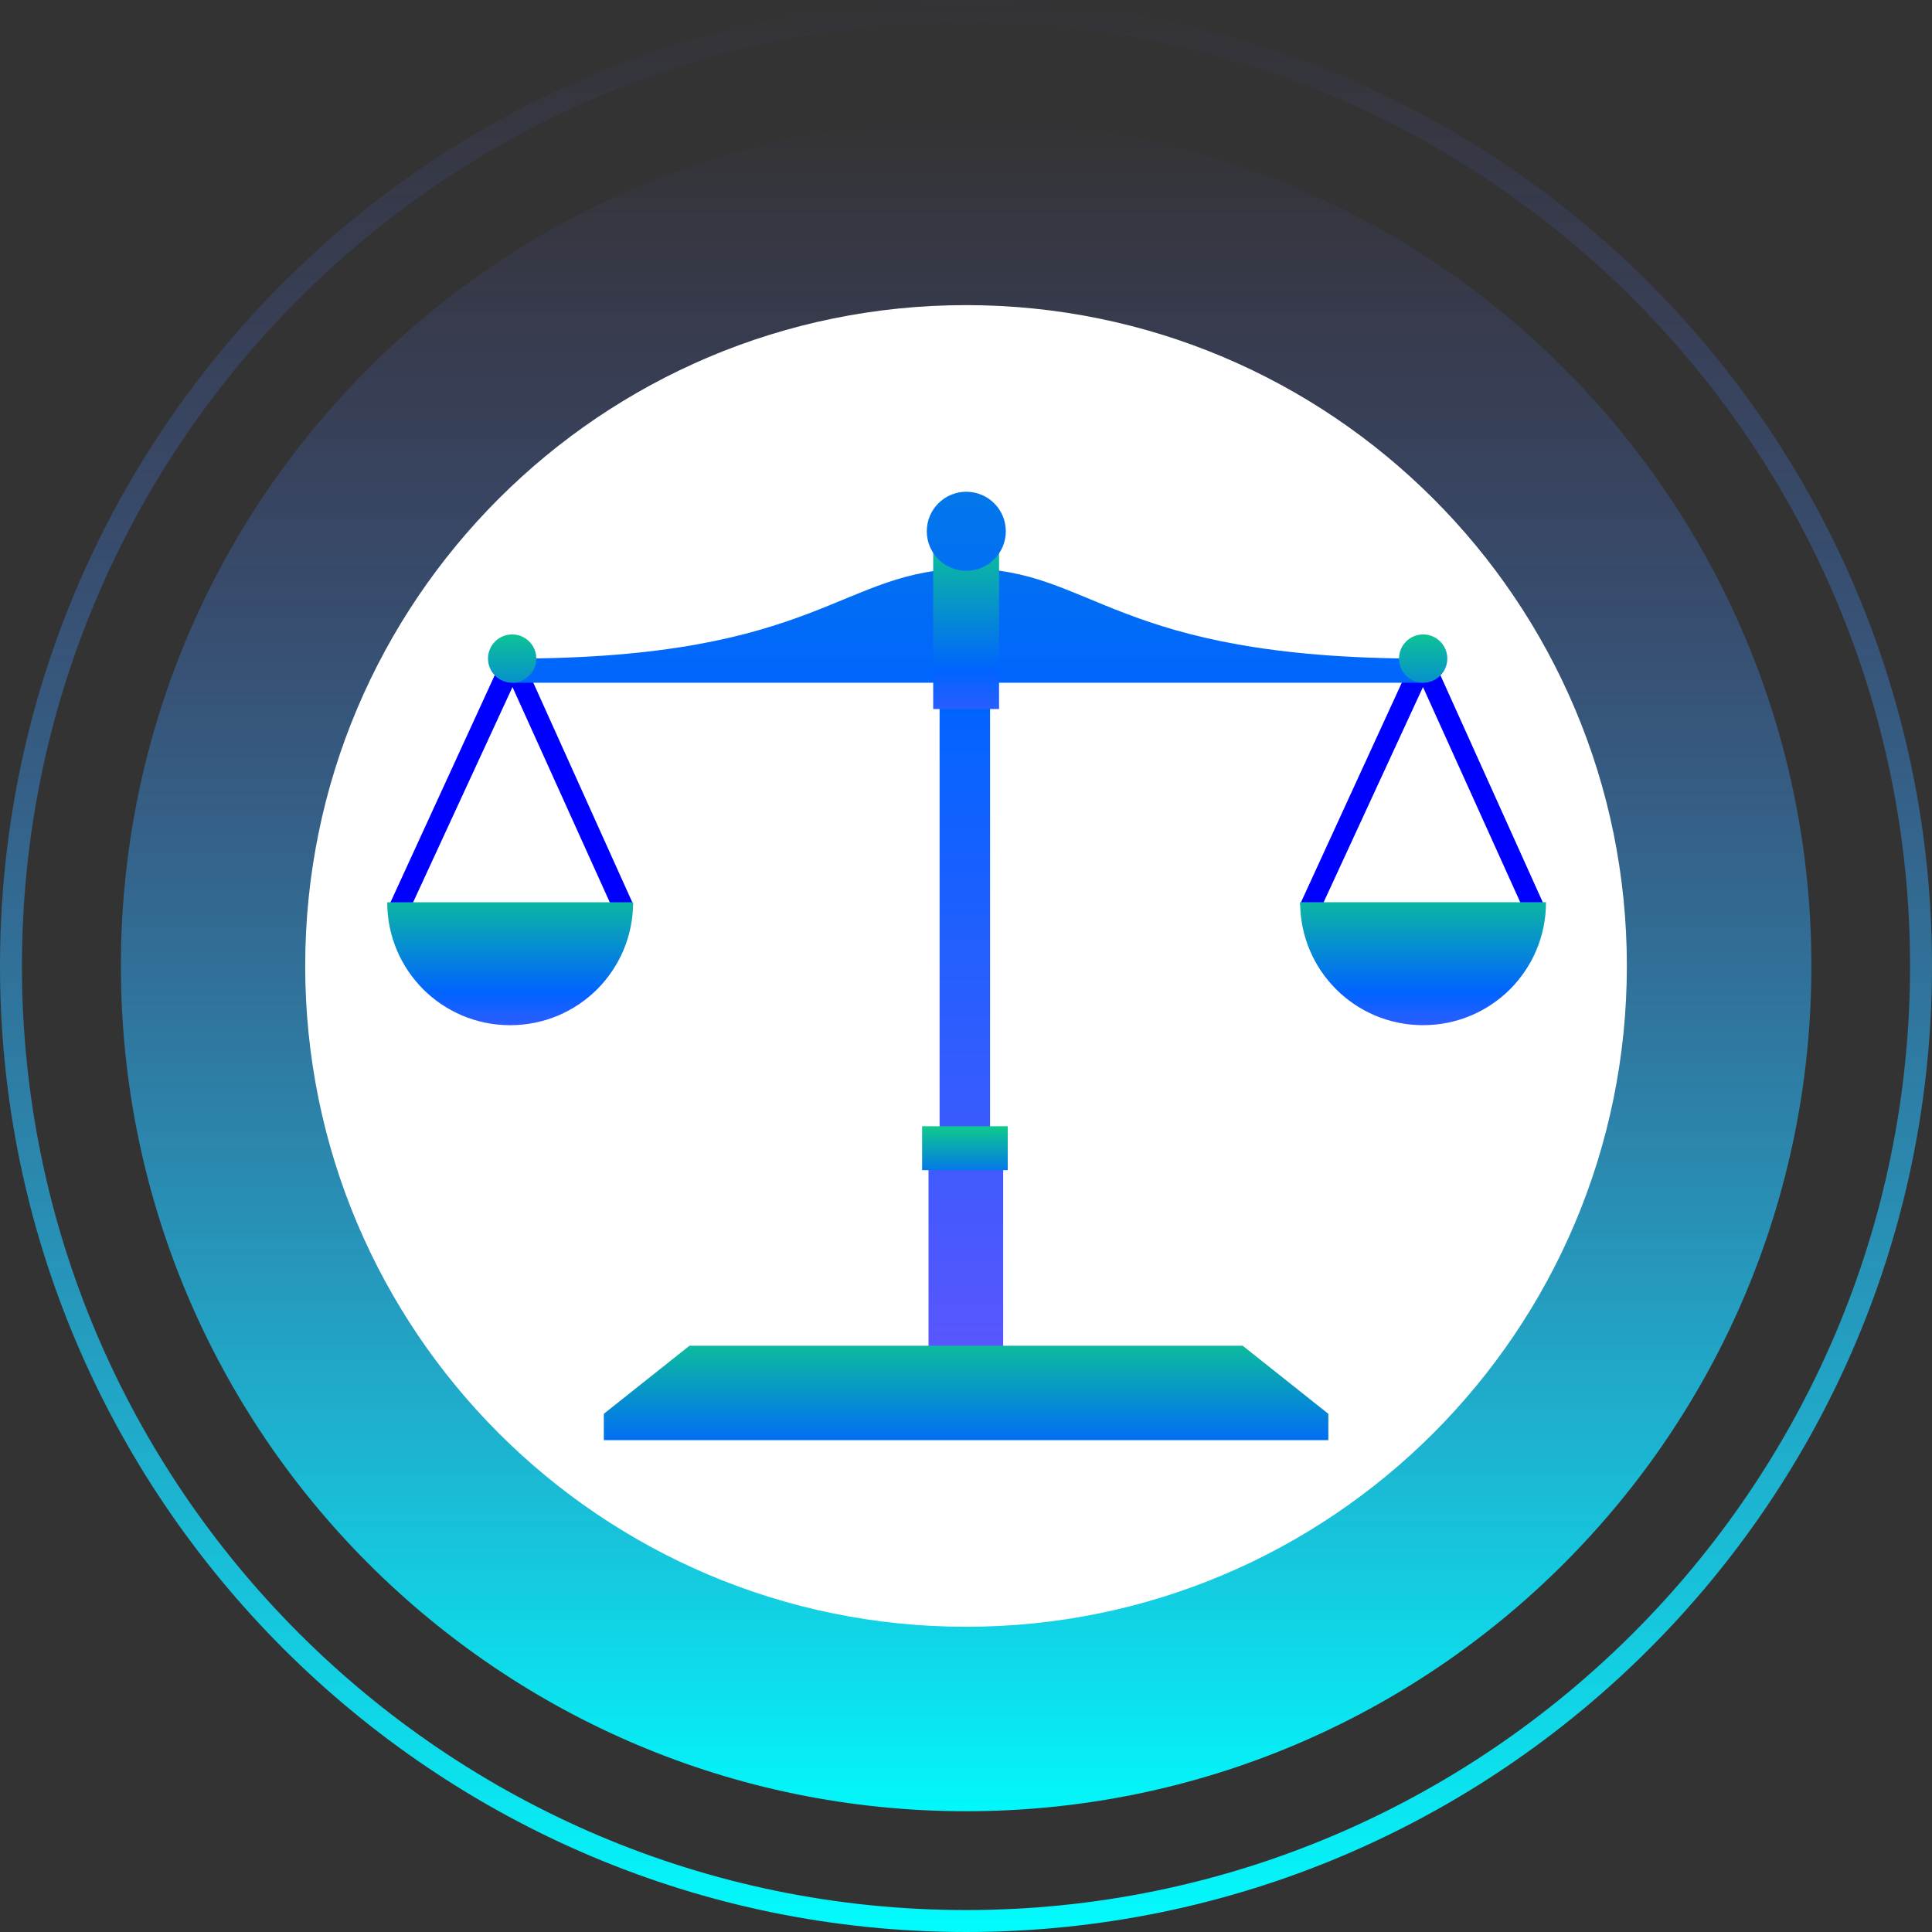 <svg width="100" height="100" viewBox="0 0 100 100" fill="none" xmlns="http://www.w3.org/2000/svg">
<rect x="0" y="0" width="100" height="100" fill="#333333" stroke="none"/>
<path d="M50 100C22.5 100 0 77.614 0 50C0 22.386 22.386 0 50 0C77.614 0 100 22.386 100 50C100 77.614 77.614 100 50 100ZM50 1.136C23.068 1.136 1.136 23.068 1.136 50C1.136 76.932 23.068 98.864 50 98.864C76.932 98.864 98.864 76.932 98.864 50C98.864 23.068 76.932 1.136 50 1.136Z" fill="url(#paint0_linear_3975_57351)"/>
<path d="M50.007 93.749C74.169 93.749 93.757 74.162 93.757 49.999C93.757 25.837 74.169 6.249 50.007 6.249C25.844 6.249 6.257 25.837 6.257 49.999C6.257 74.162 25.844 93.749 50.007 93.749Z" fill="url(#paint1_linear_3975_57351)"/>
<path d="M50.002 84.202C68.892 84.202 84.206 68.888 84.206 49.997C84.206 31.107 68.892 15.793 50.002 15.793C31.111 15.793 15.797 31.107 15.797 49.997C15.797 68.888 31.111 84.202 50.002 84.202Z" fill="white"/>
<path d="M21.071 47.379L20.162 46.811L26.526 32.947L32.776 46.811L31.867 47.379L26.526 35.561L21.071 47.379Z" fill="#0000FF"/>
<path d="M20.043 46.7C20.043 50.223 22.884 53.064 26.407 53.064C29.929 53.064 32.77 50.223 32.77 46.7H20.043Z" fill="url(#paint2_linear_3975_57351)"/>
<path d="M26.528 34.089V35.339H50.165V29.43C43.46 29.43 42.551 34.089 26.528 34.089Z" fill="url(#paint3_linear_3975_57351)"/>
<path d="M26.509 35.338C27.199 35.338 27.759 34.779 27.759 34.088C27.759 33.398 27.199 32.838 26.509 32.838C25.818 32.838 25.259 33.398 25.259 34.088C25.259 34.779 25.818 35.338 26.509 35.338Z" fill="url(#paint4_linear_3975_57351)"/>
<path d="M78.994 47.379L79.903 46.811L73.653 32.947L67.289 46.811L68.198 47.379L73.653 35.561L78.994 47.379Z" fill="#0000FF"/>
<path d="M80.021 46.699C80.021 50.222 77.18 53.063 73.658 53.063C70.135 53.063 67.294 50.222 67.294 46.699H80.021Z" fill="url(#paint5_linear_3975_57351)"/>
<path d="M73.671 34.089V35.339H50.034V29.43C56.625 29.43 57.534 34.089 73.671 34.089Z" fill="url(#paint6_linear_3975_57351)"/>
<path d="M73.663 35.338C74.353 35.338 74.913 34.779 74.913 34.088C74.913 33.398 74.353 32.838 73.663 32.838C72.973 32.838 72.413 33.398 72.413 34.088C72.413 34.779 72.973 35.338 73.663 35.338Z" fill="url(#paint7_linear_3975_57351)"/>
<path d="M51.924 60.109H48.06V72.723H51.924V60.109Z" fill="url(#paint8_linear_3975_57351)"/>
<path d="M68.754 73.178V74.542H31.254V73.178L35.686 69.656H64.322L68.754 73.178Z" fill="url(#paint9_linear_3975_57351)"/>
<path d="M51.246 35.113H48.633V59.204H51.246V35.113Z" fill="url(#paint10_linear_3975_57351)"/>
<path d="M52.16 58.295H47.728V60.568H52.16V58.295Z" fill="url(#paint11_linear_3975_57351)"/>
<path d="M51.711 27.95H48.302V36.7H51.711V27.95Z" fill="url(#paint12_linear_3975_57351)"/>
<path d="M50.015 29.544C51.145 29.544 52.061 28.628 52.061 27.498C52.061 26.368 51.145 25.453 50.015 25.453C48.886 25.453 47.97 26.368 47.97 27.498C47.97 28.628 48.886 29.544 50.015 29.544Z" fill="url(#paint13_linear_3975_57351)"/>
<defs>
<linearGradient id="paint0_linear_3975_57351" x1="50.009" y1="-0.859" x2="50.009" y2="100.712" gradientUnits="userSpaceOnUse">
<stop offset="5.48762e-07" stop-color="#5E5EFF" stop-opacity="0"/>
<stop offset="1" stop-color="#00FFFF"/>
</linearGradient>
<linearGradient id="paint1_linear_3975_57351" x1="50.016" y1="5.408" x2="50.016" y2="95.59" gradientUnits="userSpaceOnUse">
<stop offset="5.48762e-07" stop-color="#5E5EFF" stop-opacity="0"/>
<stop offset="1" stop-color="#00FFFF"/>
</linearGradient>
<linearGradient id="paint2_linear_3975_57351" x1="26.468" y1="57.028" x2="26.468" y2="45.688" gradientUnits="userSpaceOnUse">
<stop stop-color="#934DFC"/>
<stop offset="0.5" stop-color="#0064FF"/>
<stop offset="1" stop-color="#0EC88F"/>
</linearGradient>
<linearGradient id="paint3_linear_3975_57351" x1="38.268" y1="92.138" x2="38.268" y2="-20.089" gradientUnits="userSpaceOnUse">
<stop stop-color="#934DFC"/>
<stop offset="0.5" stop-color="#0064FF"/>
<stop offset="1" stop-color="#0EC88F"/>
</linearGradient>
<linearGradient id="paint4_linear_3975_57351" x1="26.456" y1="42.578" x2="26.456" y2="32.586" gradientUnits="userSpaceOnUse">
<stop stop-color="#934DFC"/>
<stop offset="0.5" stop-color="#0064FF"/>
<stop offset="1" stop-color="#0EC88F"/>
</linearGradient>
<linearGradient id="paint5_linear_3975_57351" x1="73.615" y1="57.026" x2="73.615" y2="45.687" gradientUnits="userSpaceOnUse">
<stop stop-color="#934DFC"/>
<stop offset="0.5" stop-color="#0064FF"/>
<stop offset="1" stop-color="#0EC88F"/>
</linearGradient>
<linearGradient id="paint6_linear_3975_57351" x1="61.836" y1="92.138" x2="61.836" y2="-20.089" gradientUnits="userSpaceOnUse">
<stop stop-color="#934DFC"/>
<stop offset="0.5" stop-color="#0064FF"/>
<stop offset="1" stop-color="#0EC88F"/>
</linearGradient>
<linearGradient id="paint7_linear_3975_57351" x1="73.621" y1="42.578" x2="73.621" y2="32.586" gradientUnits="userSpaceOnUse">
<stop stop-color="#934DFC"/>
<stop offset="0.5" stop-color="#0064FF"/>
<stop offset="1" stop-color="#0EC88F"/>
</linearGradient>
<linearGradient id="paint8_linear_3975_57351" x1="50.002" y1="92.135" x2="50.002" y2="-20.092" gradientUnits="userSpaceOnUse">
<stop stop-color="#934DFC"/>
<stop offset="0.5" stop-color="#0064FF"/>
<stop offset="1" stop-color="#0EC88F"/>
</linearGradient>
<linearGradient id="paint9_linear_3975_57351" x1="50.014" y1="81.612" x2="50.014" y2="68.801" gradientUnits="userSpaceOnUse">
<stop stop-color="#934DFC"/>
<stop offset="0.5" stop-color="#0064FF"/>
<stop offset="1" stop-color="#0EC88F"/>
</linearGradient>
<linearGradient id="paint10_linear_3975_57351" x1="50.006" y1="92.139" x2="50.006" y2="-20.088" gradientUnits="userSpaceOnUse">
<stop stop-color="#934DFC"/>
<stop offset="0.5" stop-color="#0064FF"/>
<stop offset="1" stop-color="#0EC88F"/>
</linearGradient>
<linearGradient id="paint11_linear_3975_57351" x1="50.011" y1="63.861" x2="50.011" y2="58.397" gradientUnits="userSpaceOnUse">
<stop stop-color="#934DFC"/>
<stop offset="0.5" stop-color="#0064FF"/>
<stop offset="1" stop-color="#0EC88F"/>
</linearGradient>
<linearGradient id="paint12_linear_3975_57351" x1="50.016" y1="41.751" x2="50.016" y2="27.659" gradientUnits="userSpaceOnUse">
<stop stop-color="#934DFC"/>
<stop offset="0.5" stop-color="#0064FF"/>
<stop offset="1" stop-color="#0EC88F"/>
</linearGradient>
<linearGradient id="paint13_linear_3975_57351" x1="50.025" y1="92.138" x2="50.025" y2="-20.09" gradientUnits="userSpaceOnUse">
<stop stop-color="#934DFC"/>
<stop offset="0.5" stop-color="#0064FF"/>
<stop offset="1" stop-color="#0EC88F"/>
</linearGradient>
</defs>
</svg>
